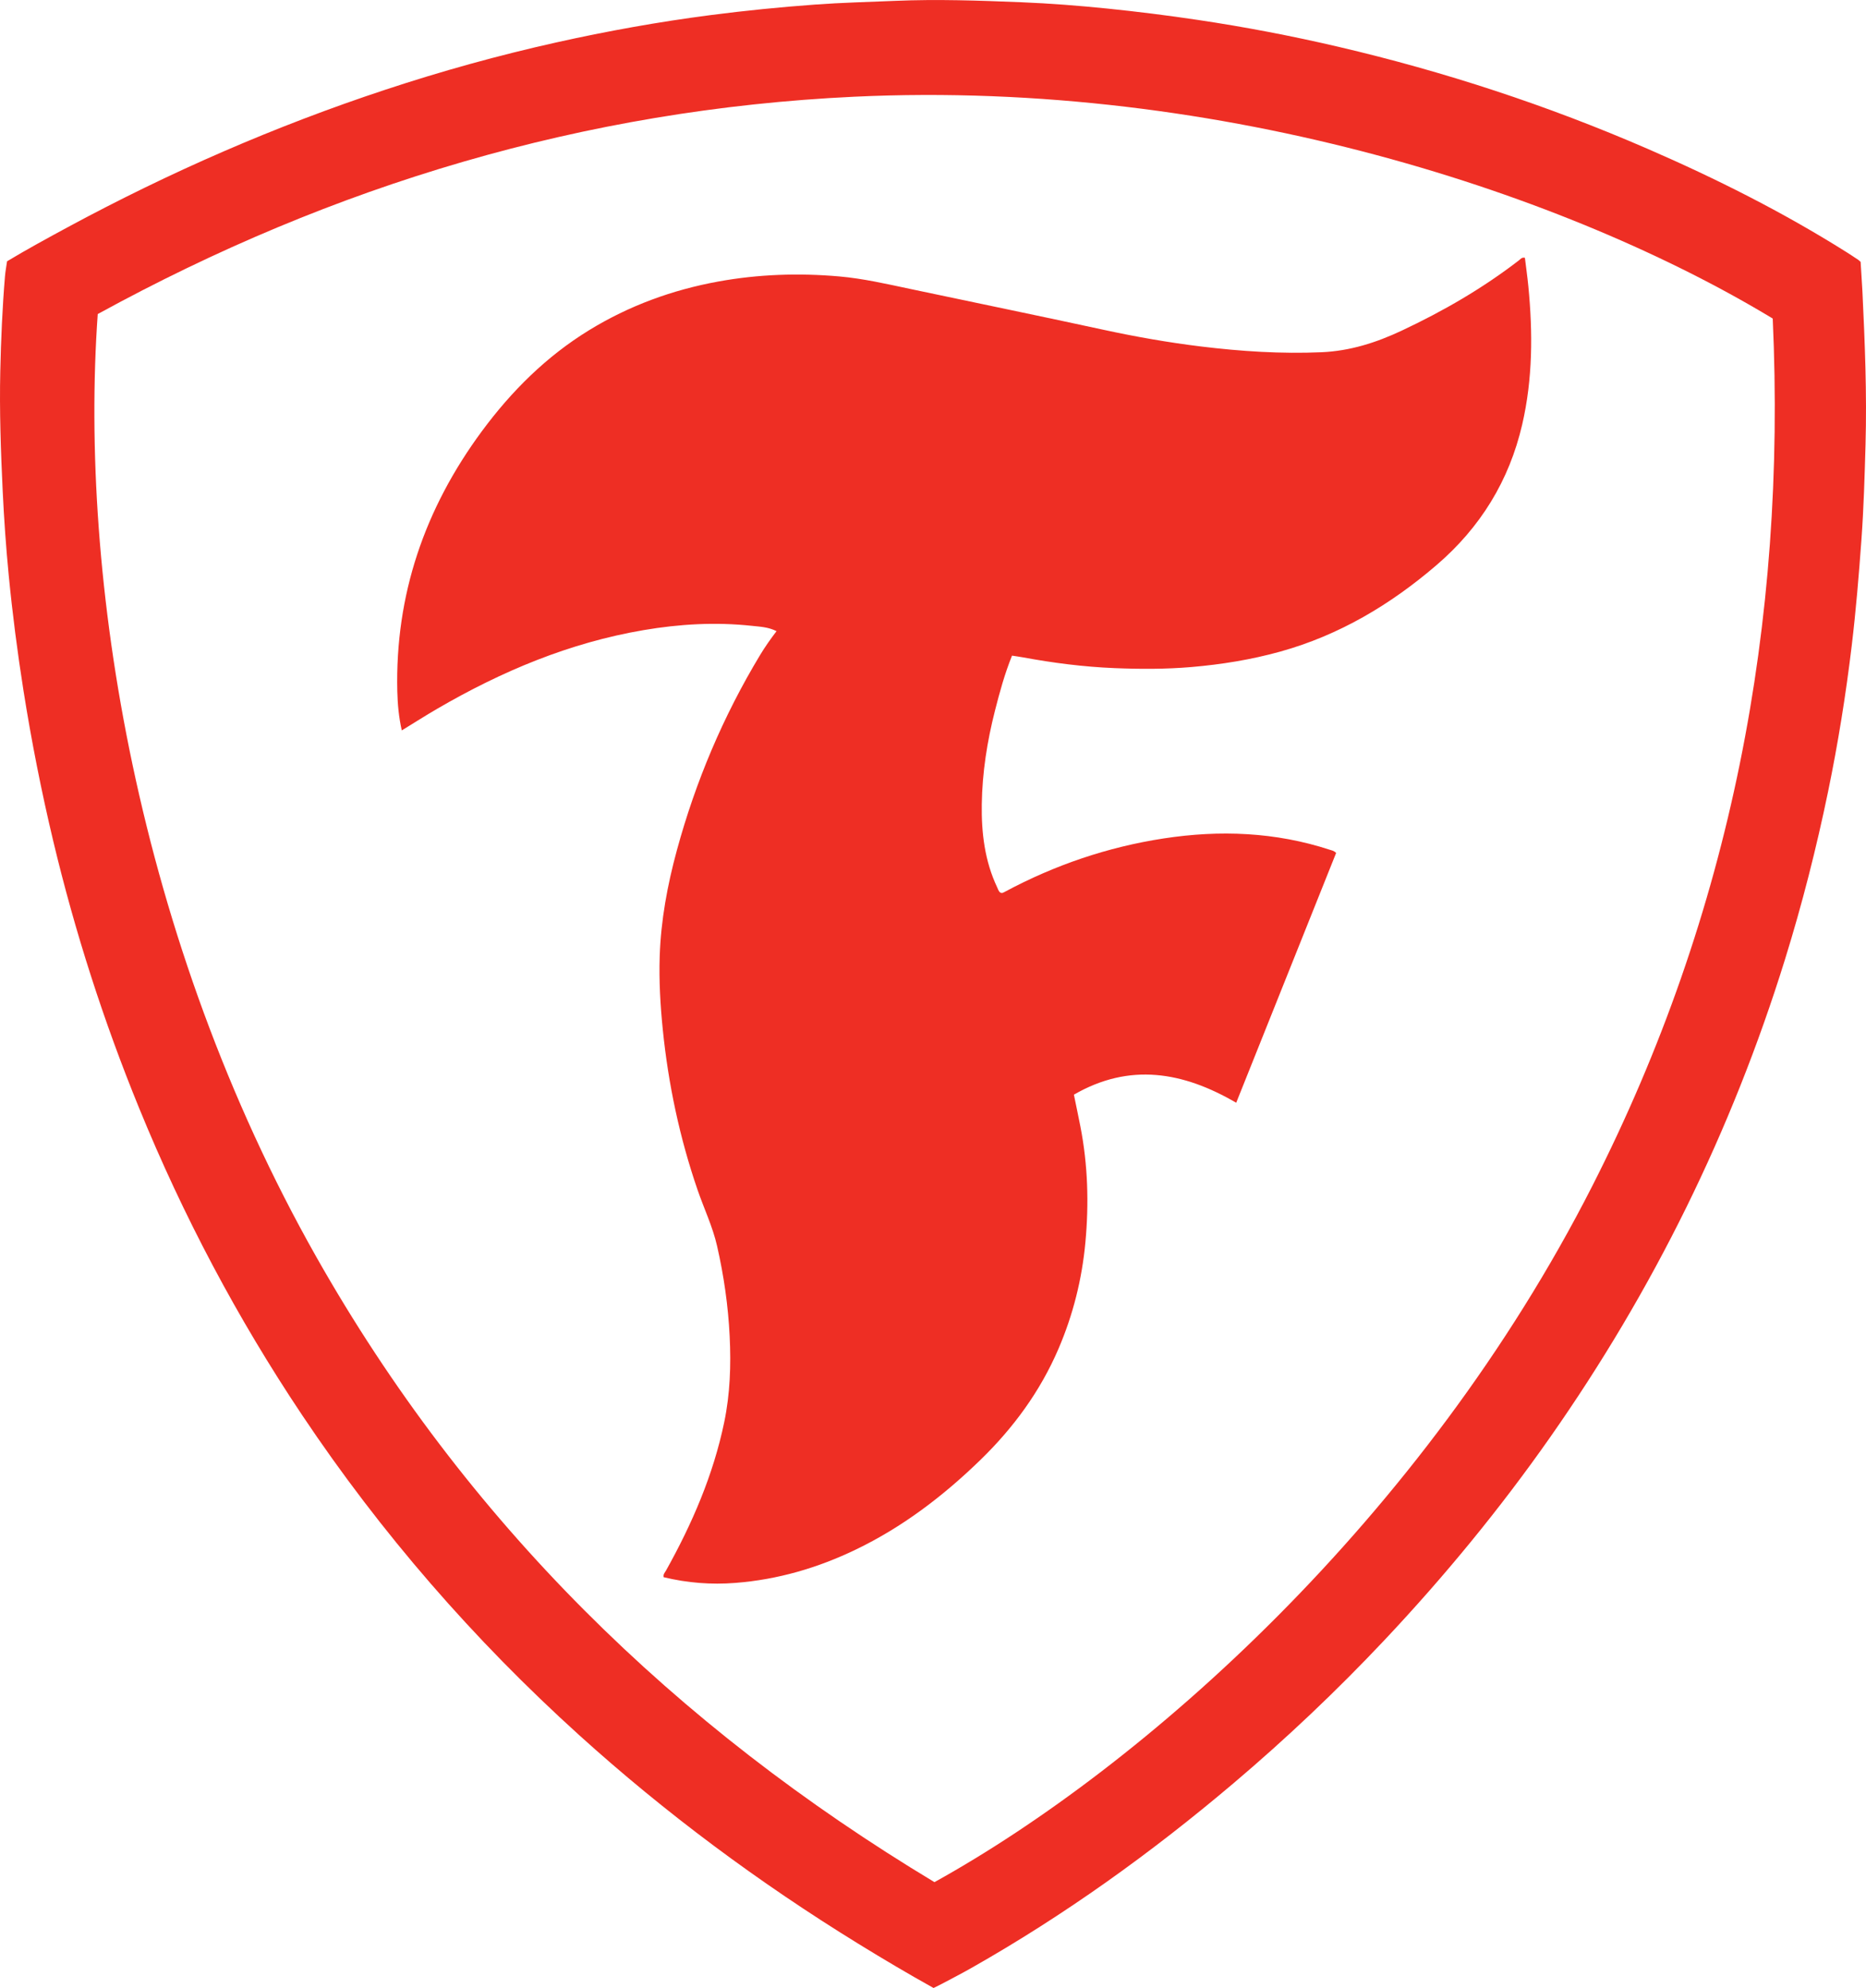 <?xml version="1.0" encoding="UTF-8"?><svg id="uuid-3c4dced5-f136-4f03-a6d8-427a60a91ef2" xmlns="http://www.w3.org/2000/svg" width="1079.88" height="1150.71" viewBox="0 0 1079.88 1150.71"><defs><style>.uuid-797aaf55-1ce0-49e0-ac7f-c01508e73638{fill:#ee2e24;}</style></defs><path class="uuid-797aaf55-1ce0-49e0-ac7f-c01508e73638" d="m1076.77,151.58c.28,5.7.77,11.51,1.05,17.3,1.41,29.45,2.62,58.92,1.79,88.4-.52,18.45-1.05,36.91-2.39,55.34-1.48,20.42-3.17,40.81-5.6,61.12-3.4,28.38-7.92,56.59-13.71,84.59-6.77,32.73-15,65.08-24.91,97.01-30.81,99.33-76.26,191.48-135.93,276.62-29.11,41.53-61.23,80.61-96.01,117.54-27.56,29.26-56.7,56.85-87.35,82.82-47.37,40.13-97.6,76.24-151.68,106.88-5.5,3.12-11.12,6.01-16.7,8.98-1.61.86-3.27,1.64-5.07,2.54-14.66-8.16-29.11-16.72-43.43-25.54-57.58-35.46-111.68-75.59-161.82-120.98-60.91-55.14-114.45-116.72-160.14-185.05-37.49-56.06-68.88-115.36-94.38-177.79-20.54-50.27-37.11-101.83-49.71-154.65-6.86-28.78-12.58-57.77-17.2-87-3.51-22.19-6.37-44.45-8.54-66.78-1.58-16.22-2.71-32.48-3.49-48.78-1.1-23.13-1.91-46.26-1.39-69.41.41-18.3,1.2-36.59,2.72-54.84.23-2.8.77-5.58,1.21-8.66,11.38-6.84,23.19-13.29,35.04-19.69,58.97-31.86,120.18-58.57,183.84-79.61,32.52-10.75,65.49-19.91,98.93-27.37,29.54-6.59,59.29-11.94,89.31-15.83,20.13-2.61,40.31-4.62,60.55-6.1,15.45-1.13,30.91-1.49,46.37-2.15,24.33-1.04,48.61-.17,72.9.81,16.62.67,33.21,1.97,49.75,3.65,17.54,1.79,35.02,3.99,52.47,6.59,27.31,4.07,54.4,9.26,81.27,15.54,61.33,14.34,120.97,33.89,178.77,58.98,39.75,17.25,78.37,36.66,115.08,59.75,2.39,1.5,4.74,3.08,7.1,4.65.41.27.75.65,1.31,1.15Zm-535.98,937.87c121.08-67.11,282.61-210.25,380.62-402.82,80.45-158.07,112.46-326.09,104.49-502.24C908.81,113.49,708.93,45.82,494.22,55.99c-155.96,7.39-301.39,51.08-437.66,125.8-10.83,152.75,22.6,362.08,126.52,545.8,86.51,152.93,207.66,271.56,357.7,361.86Z"/><path class="uuid-797aaf55-1ce0-49e0-ac7f-c01508e73638" d="m585.66,379.54c-4.28,10.62-7.15,21.18-9.85,31.79-4.53,17.79-7.37,35.86-7.64,54.2-.25,16.57,1.71,32.9,8.94,48.16.49,1.03.76,2.23,1.78,2.96,1.06.56,1.88-.05,2.77-.52,28.84-15.46,59.45-25.85,91.75-30.81,32.48-4.98,64.7-3.75,96.21,6.57,1.09.36,2.29.5,3.62,1.82-19.19,47.98-38.46,96.18-57.83,144.6-30.75-17.95-61.66-23.33-93.93-4.68,1.3,6.36,2.57,12.35,3.75,18.36,4.35,22.21,4.99,44.57,2.91,67.08-1.98,21.37-7.11,41.93-15.57,61.64-10.59,24.68-26.14,45.87-45.37,64.52-21.42,20.78-44.88,38.68-71.86,51.68-22.07,10.64-45.18,17.41-69.75,19.33-14.11,1.11-27.84,0-41.5-3.29-.41-1.73.68-2.69,1.28-3.76,15.16-27.14,27.42-55.46,33.76-86.03,3.39-16.36,3.96-32.94,3.14-49.66-.87-17.68-3.36-35.04-7.29-52.28-2.57-11.27-7.56-21.62-11.28-32.45-10.37-30.16-16.93-61.12-20.14-92.85-1.43-14.11-2.24-28.23-1.78-42.38.68-20.87,4.46-41.28,9.94-61.4,10.86-39.86,26.79-77.56,48.13-112.95,2.82-4.68,5.97-9.16,9.54-13.86-4.8-2.43-9.64-2.57-14.28-3.08-20.99-2.27-41.83-1.06-62.64,2.48-42.9,7.3-82.22,23.83-119.56,45.59-6.74,3.93-13.32,8.13-20.4,12.47-1.72-7.63-2.41-15.17-2.59-22.69-1.3-55.82,15.89-105.7,48.86-150.39,17.17-23.27,37.35-43.37,62.15-58.59,23.11-14.18,48.13-23.31,74.71-28.16,23.22-4.23,46.62-5.02,70.12-2.95,13.78,1.22,27.21,4.32,40.69,7.17,37.38,7.91,74.8,15.61,112.14,23.7,18.7,4.05,37.51,7.37,56.47,9.68,23.14,2.82,46.37,4.33,69.73,3.32,16.46-.71,31.63-5.55,46.38-12.49,24.03-11.3,46.89-24.5,67.93-40.76.85-.66,1.55-1.81,3.38-1.41.66,5.44,1.46,10.99,2,16.56,2.61,26.81,2.55,53.53-3.56,79.94-7.52,32.54-24.23,59.59-49.49,81.3-26.69,22.94-56.36,40.64-90.52,50.14-16.86,4.69-34.04,7.46-51.48,8.95-14.81,1.26-29.62,1.22-44.42.62-17.79-.72-35.44-2.98-52.96-6.22-1.95-.36-3.91-.62-6.4-1.01Z"/></svg>